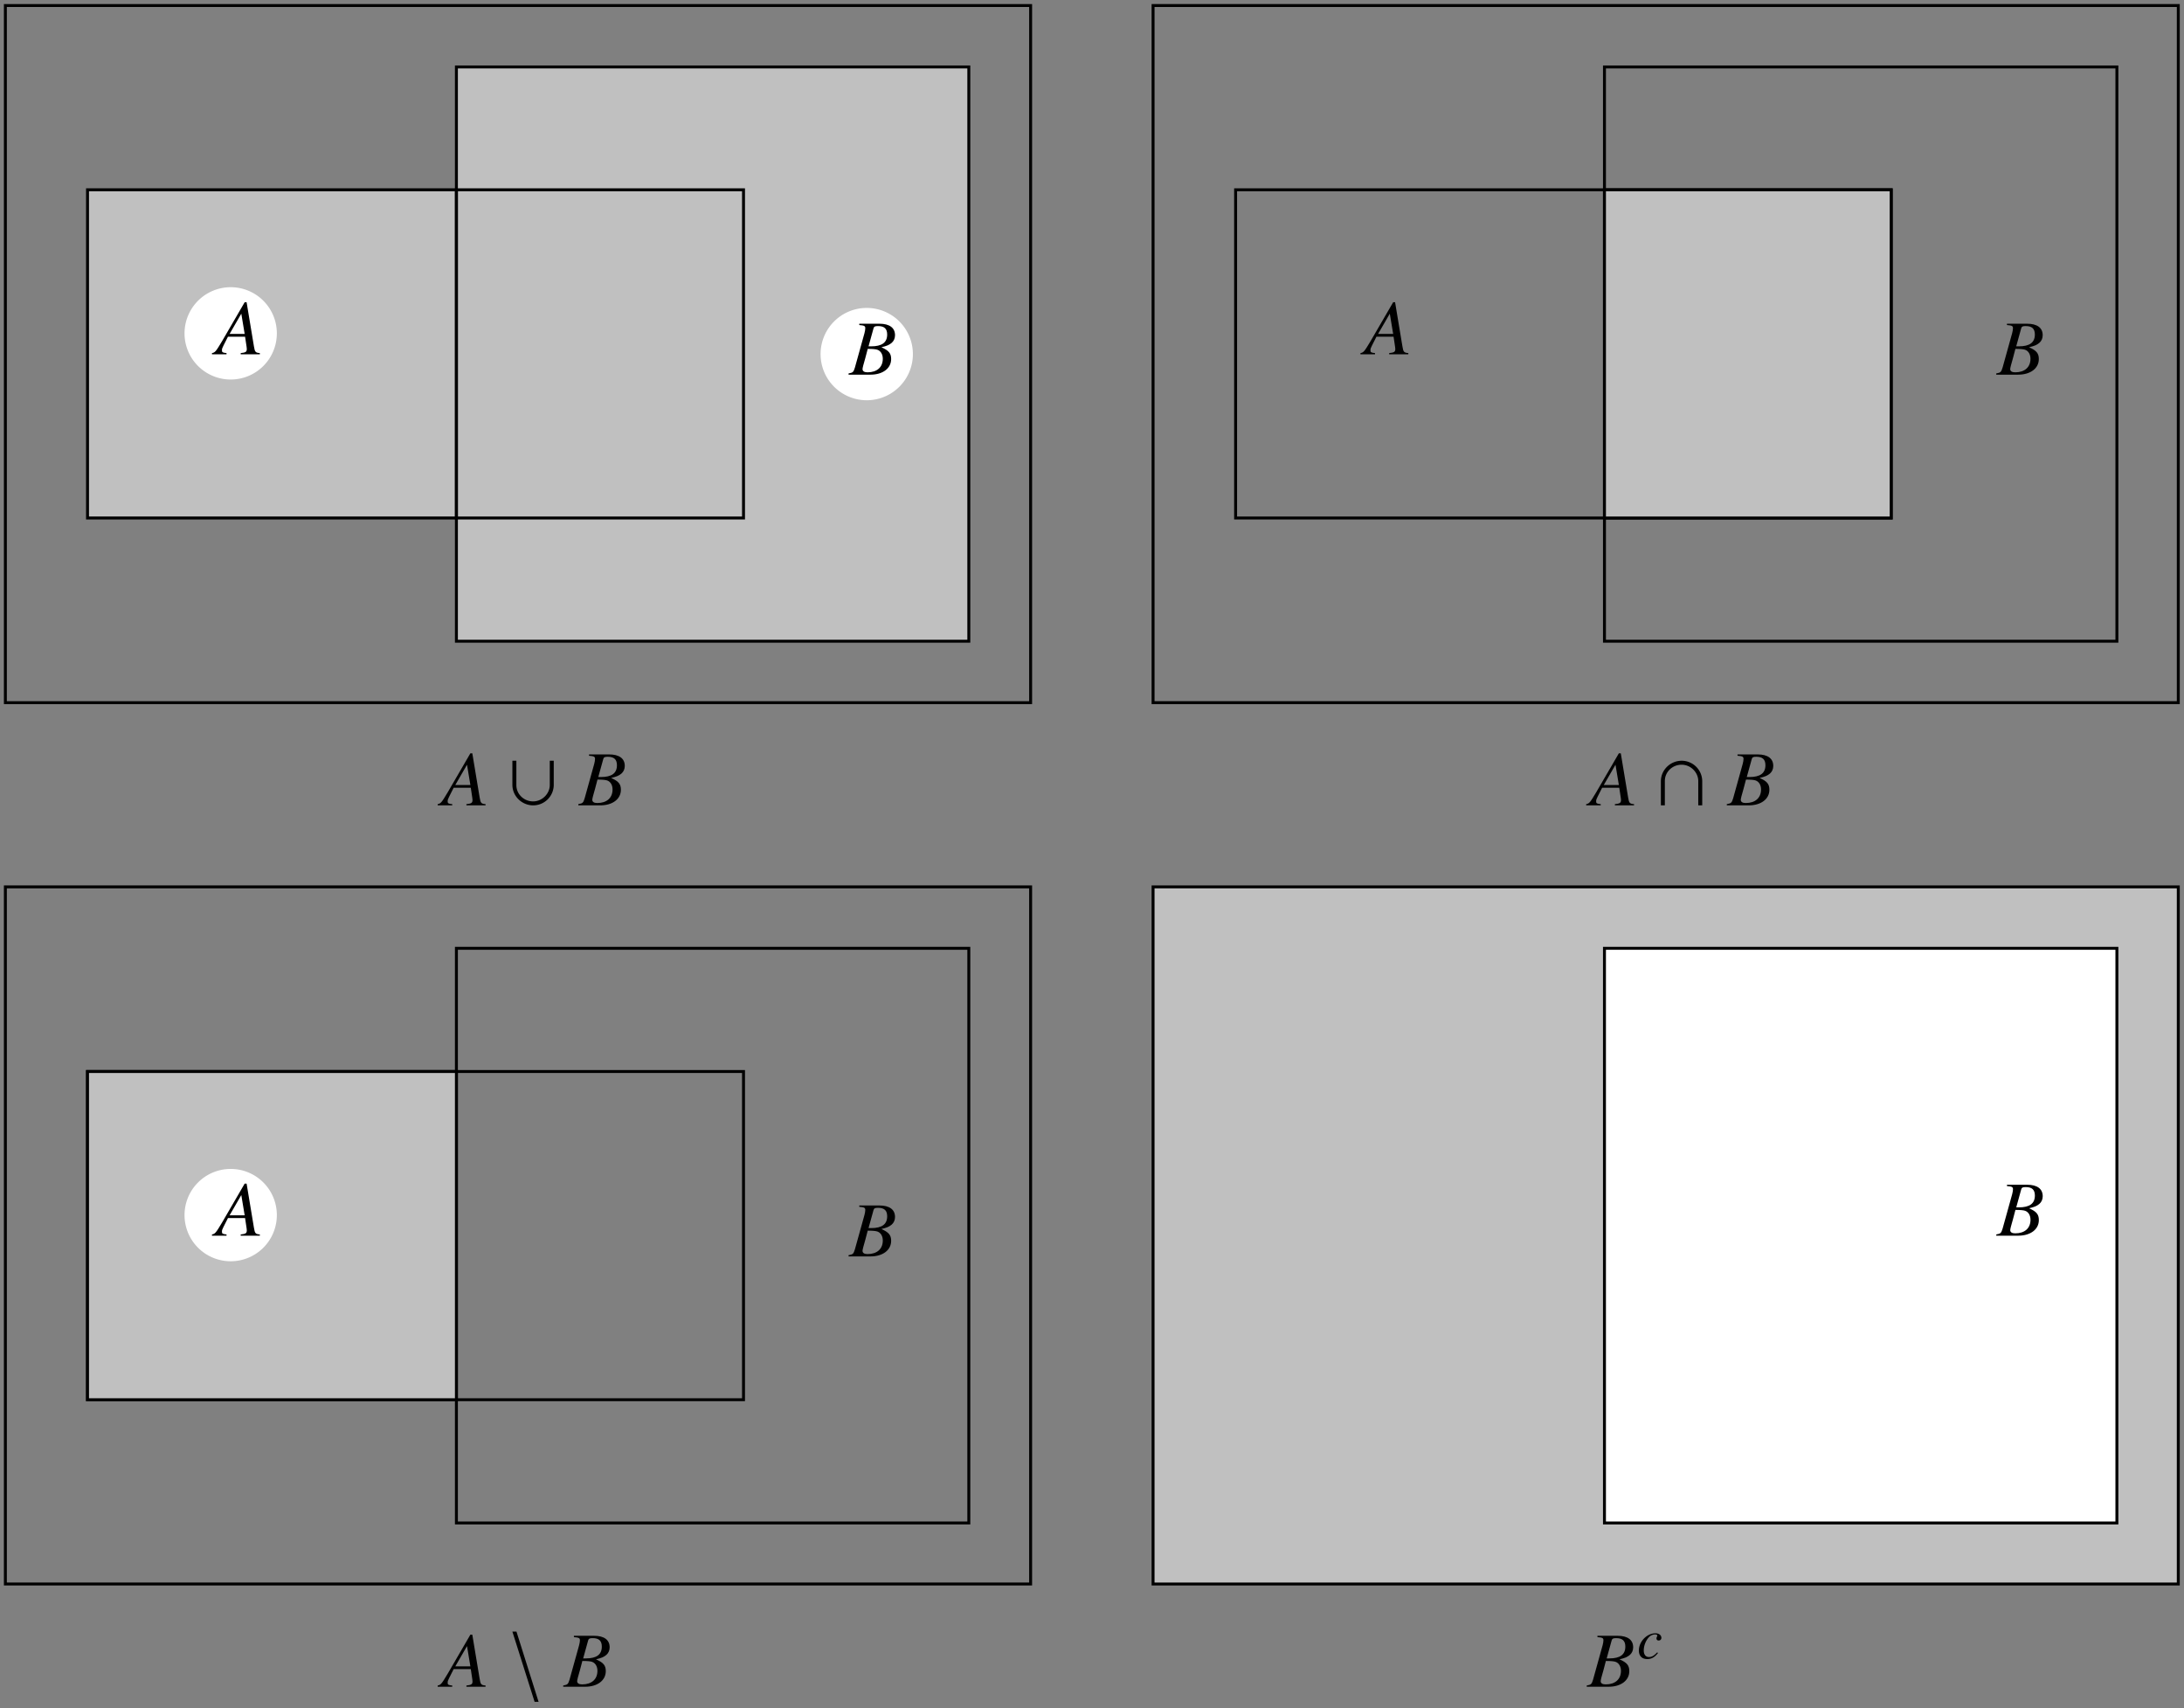 <svg xmlns="http://www.w3.org/2000/svg" xmlns:xlink="http://www.w3.org/1999/xlink" width="335pt" height="262pt" viewBox="0 0 335 262"><rect x="0" y="0" width="335" height="262" fill="#808080" stroke="none"/><defs><symbol overflow="visible" id="c"><path style="stroke:none" d="M6.734 0v-.188c-.671-.062-.765-.156-.906-1.03L4.703-7.985h-.297L.938-2.016C-.016-.422-.125-.28-.61-.187V0h2.234v-.188C1.015-.25.922-.311.922-.609c0-.235.031-.329.234-.735l.688-1.36h2.625l.234 1.563c.016.11.031.22.031.313 0 .453-.171.562-.937.64V0zM4.406-3.125H2.094l1.797-3.11zm0 0"/></symbol><symbol overflow="visible" id="e"><path style="stroke:none" d="M6.438-2.39c0-.876-.36-1.313-1.5-1.813.843-.203 1.187-.344 1.578-.672.328-.281.515-.688.515-1.172 0-1.14-.843-1.766-2.39-1.766H1.547v.204c.766.062.922.14.922.484 0 .188-.047.469-.125.766L.875-1.08c-.219.704-.297.766-.969.891V0h3.375c1.875 0 3.156-.969 3.156-2.39zm-1.282-.047c0 1.296-.89 2.078-2.343 2.078-.5 0-.766-.172-.766-.5 0-.157.14-.72.422-1.672l.375-1.422c.75 0 1.265.047 1.5.14.515.188.812.72.812 1.376zm.672-3.72c0 1.235-.812 1.813-2.453 1.813h-.406l.765-2.765c.079-.266.22-.344.688-.344.969 0 1.406.406 1.406 1.297zm0 0"/></symbol><symbol overflow="visible" id="d"><path style="stroke:none" d="M7.078-3.156v-3.688h-.61v3.735c0 1.265-1.109 2.5-2.562 2.5-1.375 0-2.562-1.079-2.562-2.5v-3.735h-.61v3.688C.734-1.375 2.22 0 3.922 0a3.157 3.157 0 0 0 3.156-3.156zm0 0"/></symbol><symbol overflow="visible" id="f"><path style="stroke:none" d="M4.75 2.313 1.36-8.454H.733L4.141 2.312zm0 0"/></symbol><symbol overflow="visible" id="h"><path style="stroke:none" d="M7.078 0v-3.688a3.157 3.157 0 0 0-3.156-3.156C2.219-6.844.734-5.469.734-3.687V0h.61v-3.734c0-1.422 1.187-2.5 2.562-2.5 1.453 0 2.563 1.218 2.563 2.5V0zm0 0"/></symbol><symbol overflow="visible" id="g"><path style="stroke:none" d="m3.203-.844-.14-.078c-.485.516-.813.703-1.25.703-.5 0-.797-.375-.797-1 0-.75.312-1.531.796-2.047.25-.265.61-.421.954-.421.203 0 .328.078.328.187a.51.51 0 0 1-.047.156c-.063.125-.078.172-.078.266 0 .203.125.328.328.328.25 0 .422-.172.422-.406 0-.406-.375-.703-.906-.703C1.484-3.86.265-2.58.265-1.22.266-.39.734.094 1.546.094c.657 0 1.126-.266 1.657-.938zm0 0"/></symbol><clipPath id="a"><path d="M.125 0H159v108H.125zm0 0"/></clipPath><clipPath id="b"><path d="M.125 135H159v109H.125zm0 0"/></clipPath></defs><path style="fill:none;stroke-width:4.5;stroke-linecap:butt;stroke-linejoin:miter;stroke:#000;stroke-opacity:1;stroke-miterlimit:10" d="M2459.795 1642.013h786.015v880.782h-786.015zm0 0" transform="matrix(.1 0 0 -.1 .126 262.549)"/><path style="fill-rule:evenodd;fill:silver;fill-opacity:1;stroke-width:4.5;stroke-linecap:butt;stroke-linejoin:miter;stroke:#000;stroke-opacity:1;stroke-miterlimit:10" d="M132.998 1830.998h1006.21v503.398H132.999zm1634.414-1635H3339.99v1069.219H1767.412zm0 0" transform="matrix(.1 0 0 -.1 .126 262.549)"/><path style="fill-rule:evenodd;fill:silver;fill-opacity:1;stroke-width:4.5;stroke-linecap:butt;stroke-linejoin:miter;stroke:#000;stroke-opacity:1;stroke-miterlimit:10" d="M698.818 1642.013h785.977v880.782H698.818zm0 0" transform="matrix(.1 0 0 -.1 .126 262.549)"/><path style="fill:none;stroke-width:4.5;stroke-linecap:butt;stroke-linejoin:miter;stroke:#000;stroke-opacity:1;stroke-miterlimit:10" d="M1894.013 1830.998H2899.6v503.398H1894.013zM698.818 289.592h785.977v881.406H698.818zm0 0" transform="matrix(.1 0 0 -.1 .126 262.549)"/><path style="fill:none;stroke-width:4.5;stroke-linecap:butt;stroke-linejoin:miter;stroke:#000;stroke-opacity:1;stroke-miterlimit:10" d="M132.998 478.615h1006.21v503.398H132.999zm0 0" transform="matrix(.1 0 0 -.1 .126 262.549)"/><g clip-path="url(#a)"><path style="fill:none;stroke-width:4.5;stroke-linecap:butt;stroke-linejoin:miter;stroke:#000;stroke-opacity:1;stroke-miterlimit:10" d="M6.982 1547.795H1579.6v1069.218H6.982zm0 0" transform="matrix(.1 0 0 -.1 .126 262.549)"/></g><path style="fill:none;stroke-width:4.5;stroke-linecap:butt;stroke-linejoin:miter;stroke:#000;stroke-opacity:1;stroke-miterlimit:10" d="M698.818 1830.998h440.39v503.398h-440.39zm0 0" transform="matrix(.1 0 0 -.1 .126 262.549)"/><g clip-path="url(#b)"><path style="fill:none;stroke-width:4.5;stroke-linecap:butt;stroke-linejoin:miter;stroke:#000;stroke-opacity:1;stroke-miterlimit:10" d="M6.982 195.998H1579.6v1069.219H6.982zm0 0" transform="matrix(.1 0 0 -.1 .126 262.549)"/></g><path style="fill:none;stroke-width:4.5;stroke-linecap:butt;stroke-linejoin:miter;stroke:#000;stroke-opacity:1;stroke-miterlimit:10" d="M1767.412 1547.795H3339.99v1069.218H1767.412zm0 0" transform="matrix(.1 0 0 -.1 .126 262.549)"/><path style="fill-rule:evenodd;fill:#fff;fill-opacity:1;stroke-width:4.5;stroke-linecap:butt;stroke-linejoin:miter;stroke:#000;stroke-opacity:1;stroke-miterlimit:10" d="M2459.795 289.592h786.015v881.406h-786.015zm0 0" transform="matrix(.1 0 0 -.1 .126 262.549)"/><path style="fill-rule:evenodd;fill:silver;fill-opacity:1;stroke-width:4.5;stroke-linecap:butt;stroke-linejoin:miter;stroke:#000;stroke-opacity:1;stroke-miterlimit:10" d="M2459.795 1830.998h439.804v503.398h-439.804zM132.998 478.615h565.82v503.398h-565.82zm0 0" transform="matrix(.1 0 0 -.1 .126 262.549)"/><path style="stroke:none;fill-rule:evenodd;fill:#fff;fill-opacity:1" d="M42.465 51.129a7.08 7.08 0 1 1-7.078-7.078 7.077 7.077 0 0 1 7.078 7.078m97.562 3.18a7.08 7.08 0 1 1-14.16 0 7.077 7.077 0 0 1 7.078-7.079 7.08 7.08 0 0 1 7.082 7.079M42.465 186.367a7.08 7.08 0 1 1-7.078-7.078 7.077 7.077 0 0 1 7.078 7.078"/><use xlink:href="#c" x="67.744" y="123.525" style="fill:#000;fill-opacity:1"/><use xlink:href="#d" x="77.861" y="123.525" style="fill:#000;fill-opacity:1"/><use xlink:href="#e" x="88.802" y="123.525" style="fill:#000;fill-opacity:1"/><use xlink:href="#c" x="67.744" y="258.708" style="fill:#000;fill-opacity:1"/><use xlink:href="#f" x="77.861" y="258.708" style="fill:#000;fill-opacity:1"/><use xlink:href="#e" x="86.483" y="258.708" style="fill:#000;fill-opacity:1"/><use xlink:href="#e" x="243.479" y="258.708" style="fill:#000;fill-opacity:1"/><use xlink:href="#g" x="251.118" y="254.369" style="fill:#000;fill-opacity:1"/><use xlink:href="#c" x="243.908" y="123.525" style="fill:#000;fill-opacity:1"/><use xlink:href="#h" x="254.025" y="123.525" style="fill:#000;fill-opacity:1"/><use xlink:href="#e" x="264.967" y="123.525" style="fill:#000;fill-opacity:1"/><use xlink:href="#e" x="306.299" y="189.527" style="fill:#000;fill-opacity:1"/><use xlink:href="#c" x="33.123" y="54.344" style="fill:#000;fill-opacity:1"/><use xlink:href="#e" x="130.255" y="57.464" style="fill:#000;fill-opacity:1"/><use xlink:href="#e" x="306.295" y="57.464" style="fill:#000;fill-opacity:1"/><use xlink:href="#c" x="209.288" y="54.344" style="fill:#000;fill-opacity:1"/><use xlink:href="#e" x="130.255" y="192.707" style="fill:#000;fill-opacity:1"/><use xlink:href="#c" x="33.123" y="189.527" style="fill:#000;fill-opacity:1"/></svg>